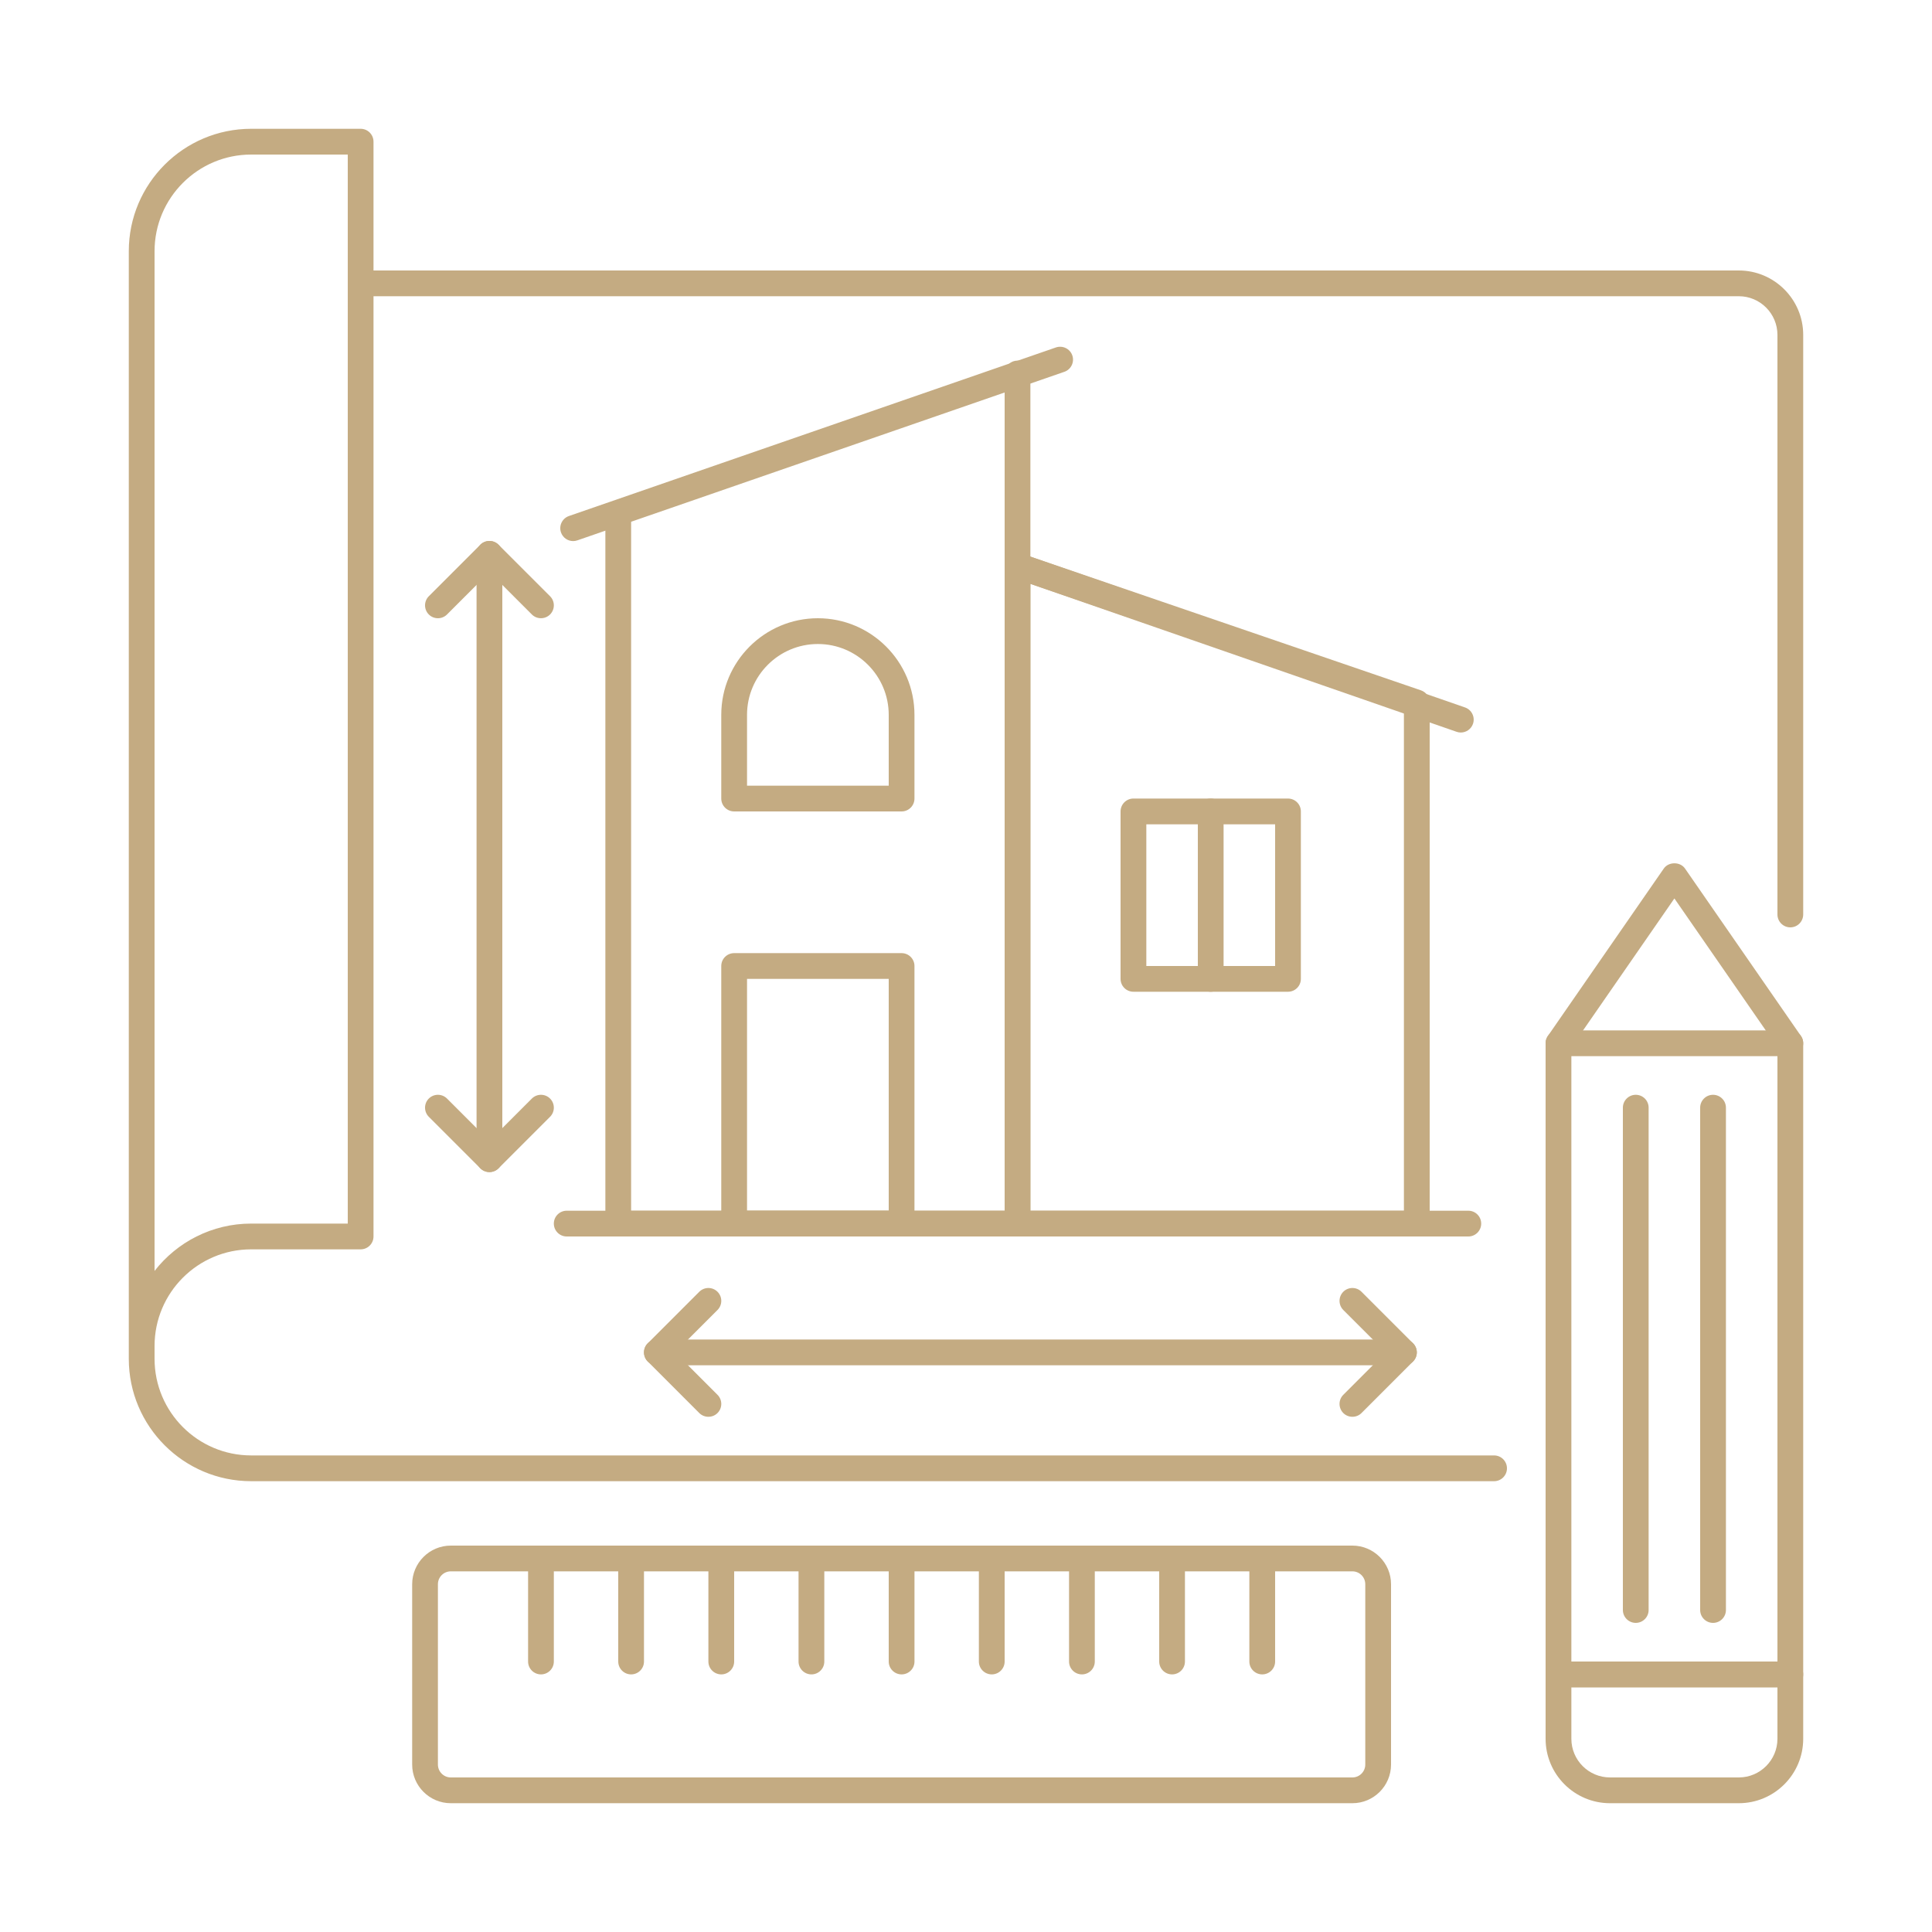 <svg width="80" height="80" viewBox="0 0 80 80" fill="none" xmlns="http://www.w3.org/2000/svg">
<path d="M56 74.667H18.667C17.784 74.667 17.067 73.949 17.067 73.066V65.6C17.067 64.718 17.784 64 18.667 64H56C56.882 64 57.6 64.718 57.6 65.6V73.066C57.6 73.949 56.882 74.667 56 74.667ZM18.667 65.066C18.372 65.066 18.133 65.305 18.133 65.6V73.066C18.133 73.361 18.372 73.6 18.667 73.6H56C56.294 73.6 56.533 73.361 56.533 73.066V65.6C56.533 65.305 56.294 65.066 56 65.066H18.667Z" fill="#C4AB82"/>
<path d="M22.4 69.333C22.105 69.333 21.867 69.094 21.867 68.8V64.533C21.867 64.238 22.105 64 22.4 64C22.695 64 22.933 64.238 22.933 64.533V68.8C22.933 69.094 22.695 69.333 22.4 69.333Z" fill="#C4AB82"/>
<path d="M26.133 69.333C25.839 69.333 25.6 69.094 25.6 68.8V64.533C25.6 64.238 25.839 64 26.133 64C26.428 64 26.666 64.238 26.666 64.533V68.8C26.666 69.094 26.428 69.333 26.133 69.333Z" fill="#C4AB82"/>
<path d="M29.867 69.333C29.572 69.333 29.333 69.094 29.333 68.8V64.533C29.333 64.238 29.572 64 29.867 64C30.161 64 30.4 64.238 30.4 64.533V68.8C30.4 69.094 30.161 69.333 29.867 69.333Z" fill="#C4AB82"/>
<path d="M33.6 69.333C33.305 69.333 33.066 69.094 33.066 68.8V64.533C33.066 64.238 33.305 64 33.6 64C33.894 64 34.133 64.238 34.133 64.533V68.8C34.133 69.094 33.894 69.333 33.6 69.333Z" fill="#C4AB82"/>
<path d="M37.333 69.333C37.039 69.333 36.8 69.094 36.8 68.8V64.533C36.8 64.238 37.039 64 37.333 64C37.628 64 37.867 64.238 37.867 64.533V68.8C37.867 69.094 37.628 69.333 37.333 69.333Z" fill="#C4AB82"/>
<path d="M41.067 69.333C40.772 69.333 40.533 69.094 40.533 68.8V64.533C40.533 64.238 40.772 64 41.067 64C41.361 64 41.6 64.238 41.6 64.533V68.8C41.6 69.094 41.361 69.333 41.067 69.333Z" fill="#C4AB82"/>
<path d="M44.8 69.333C44.505 69.333 44.267 69.094 44.267 68.8V64.533C44.267 64.238 44.505 64 44.8 64C45.095 64 45.333 64.238 45.333 64.533V68.8C45.333 69.094 45.095 69.333 44.8 69.333Z" fill="#C4AB82"/>
<path d="M48.533 69.333C48.239 69.333 48 69.094 48 68.8V64.533C48 64.238 48.239 64 48.533 64C48.828 64 49.066 64.238 49.066 64.533V68.8C49.066 69.094 48.828 69.333 48.533 69.333Z" fill="#C4AB82"/>
<path d="M52.267 69.333C51.972 69.333 51.733 69.094 51.733 68.8V64.533C51.733 64.238 51.972 64 52.267 64C52.561 64 52.8 64.238 52.8 64.533V68.8C52.8 69.094 52.561 69.333 52.267 69.333Z" fill="#C4AB82"/>
<path d="M74.133 69.866H64.533C64.239 69.866 64 69.627 64 69.333V43.2C64 42.905 64.239 42.666 64.533 42.666H74.133C74.428 42.666 74.667 42.905 74.667 43.2V69.333C74.666 69.627 74.428 69.866 74.133 69.866ZM65.067 68.8H73.6V43.733H65.067V68.8Z" fill="#C4AB82"/>
<path d="M74.134 43.733C73.965 43.733 73.798 43.653 73.695 43.503L69.333 37.203L64.972 43.503C64.805 43.745 64.472 43.807 64.23 43.638C63.988 43.47 63.927 43.138 64.095 42.896L68.895 35.963C69.094 35.675 69.573 35.675 69.772 35.963L74.572 42.896C74.74 43.138 74.679 43.47 74.437 43.638C74.344 43.703 74.238 43.733 74.134 43.733Z" fill="#C4AB82"/>
<path d="M72 74.667H66.667C65.196 74.667 64 73.471 64 72V69.333C64 69.038 64.239 68.8 64.533 68.8H74.133C74.428 68.8 74.667 69.038 74.667 69.333V72C74.667 73.471 73.47 74.667 72 74.667ZM65.067 69.866V72C65.067 72.882 65.784 73.6 66.667 73.6H72C72.882 73.6 73.6 72.882 73.6 72V69.866H65.067Z" fill="#C4AB82"/>
<path d="M67.733 67.2C67.439 67.2 67.2 66.961 67.2 66.667V45.866C67.2 45.572 67.439 45.333 67.733 45.333C68.028 45.333 68.266 45.572 68.266 45.866V66.667C68.266 66.961 68.028 67.2 67.733 67.2Z" fill="#C4AB82"/>
<path d="M70.933 67.2C70.639 67.2 70.4 66.961 70.4 66.667V45.866C70.4 45.572 70.639 45.333 70.933 45.333C71.228 45.333 71.467 45.572 71.467 45.866V66.667C71.467 66.961 71.228 67.2 70.933 67.2Z" fill="#C4AB82"/>
<path d="M20.266 48.533C19.972 48.533 19.733 48.295 19.733 48V22.933C19.733 22.639 19.972 22.4 20.266 22.4C20.561 22.4 20.8 22.639 20.8 22.933V48C20.8 48.295 20.561 48.533 20.266 48.533Z" fill="#C4AB82"/>
<path d="M22.4 25.599C22.263 25.599 22.127 25.548 22.023 25.444L20.267 23.687L18.51 25.444C18.302 25.652 17.964 25.652 17.756 25.444C17.548 25.235 17.548 24.897 17.756 24.689L19.889 22.556C20.098 22.348 20.435 22.348 20.643 22.556L22.777 24.689C22.985 24.897 22.985 25.235 22.777 25.444C22.673 25.548 22.536 25.599 22.4 25.599Z" fill="#C4AB82"/>
<path d="M20.266 48.533C20.125 48.533 19.989 48.477 19.889 48.377L17.756 46.244C17.548 46.035 17.548 45.697 17.756 45.489C17.964 45.281 18.302 45.281 18.51 45.489L20.267 47.246L22.023 45.489C22.231 45.281 22.569 45.281 22.777 45.489C22.985 45.697 22.985 46.035 22.777 46.244L20.644 48.377C20.544 48.477 20.408 48.533 20.266 48.533Z" fill="#C4AB82"/>
<path d="M58.133 56.533H27.2C26.905 56.533 26.666 56.294 26.666 56C26.666 55.705 26.905 55.466 27.2 55.466H58.133C58.428 55.466 58.667 55.705 58.667 56C58.667 56.294 58.428 56.533 58.133 56.533Z" fill="#C4AB82"/>
<path d="M56 58.666C55.864 58.666 55.727 58.615 55.623 58.511C55.415 58.302 55.415 57.964 55.623 57.756L57.379 55.999L55.623 54.244C55.415 54.035 55.415 53.697 55.623 53.489C55.831 53.281 56.169 53.281 56.377 53.489L58.51 55.622C58.61 55.722 58.667 55.858 58.667 55.999C58.667 56.141 58.61 56.277 58.51 56.377L56.377 58.511C56.273 58.615 56.137 58.666 56 58.666Z" fill="#C4AB82"/>
<path d="M29.333 58.666C29.197 58.666 29.06 58.615 28.956 58.511L26.823 56.377C26.723 56.277 26.666 56.141 26.666 55.999C26.666 55.858 26.723 55.722 26.823 55.622L28.956 53.489C29.164 53.281 29.502 53.281 29.71 53.489C29.919 53.697 29.919 54.035 29.71 54.244L27.954 55.999L29.71 57.756C29.919 57.964 29.919 58.302 29.71 58.511C29.606 58.615 29.47 58.666 29.333 58.666Z" fill="#C4AB82"/>
<path d="M37.333 33.6H30.4C30.105 33.6 29.866 33.361 29.866 33.066V29.6C29.866 27.395 31.66 25.6 33.866 25.6C36.072 25.6 37.866 27.395 37.866 29.6V33.066C37.866 33.361 37.627 33.6 37.333 33.6ZM30.933 32.533H36.8V29.6C36.8 27.983 35.484 26.667 33.866 26.667C32.249 26.667 30.933 27.983 30.933 29.6V32.533Z" fill="#C4AB82"/>
<path d="M37.333 51.2H30.4C30.105 51.2 29.866 50.961 29.866 50.666V40C29.866 39.705 30.105 39.467 30.4 39.467H37.333C37.627 39.467 37.866 39.705 37.866 40V50.666C37.866 50.961 37.627 51.2 37.333 51.2ZM30.933 50.133H36.8V40.533H30.933V50.133Z" fill="#C4AB82"/>
<path d="M53.333 41.066H46.933C46.639 41.066 46.4 40.828 46.4 40.533V33.6C46.4 33.305 46.639 33.066 46.933 33.066H53.333C53.628 33.066 53.866 33.305 53.866 33.6V40.533C53.866 40.828 53.628 41.066 53.333 41.066ZM47.467 40H52.8V34.133H47.467V40Z" fill="#C4AB82"/>
<path d="M50.133 41.066C49.839 41.066 49.6 40.828 49.6 40.533V33.6C49.6 33.305 49.839 33.066 50.133 33.066C50.428 33.066 50.666 33.305 50.666 33.6V40.533C50.666 40.828 50.428 41.066 50.133 41.066Z" fill="#C4AB82"/>
<path d="M42.133 51.2H25.6C25.305 51.2 25.067 50.961 25.067 50.666V21.333C25.067 21.038 25.305 20.799 25.6 20.799C25.895 20.799 26.133 21.038 26.133 21.333V50.133H41.6V15.466C41.6 15.172 41.839 14.933 42.133 14.933C42.428 14.933 42.666 15.172 42.666 15.466V50.666C42.666 50.961 42.428 51.2 42.133 51.2Z" fill="#C4AB82"/>
<path d="M58.667 51.2H42.133C41.839 51.2 41.6 50.961 41.6 50.666V23.428C41.6 23.256 41.683 23.095 41.823 22.994C41.963 22.895 42.142 22.868 42.306 22.924L58.84 28.586C59.055 28.66 59.2 28.863 59.2 29.091V50.666C59.2 50.961 58.961 51.2 58.667 51.2ZM42.666 50.133H58.133V29.472L42.666 24.175V50.133Z" fill="#C4AB82"/>
<path d="M23.733 22.405C23.512 22.405 23.306 22.267 23.229 22.046C23.133 21.767 23.28 21.464 23.559 21.367L43.723 14.387C44.002 14.293 44.305 14.438 44.402 14.717C44.498 14.996 44.351 15.299 44.072 15.396L23.908 22.375C23.85 22.395 23.791 22.405 23.733 22.405Z" fill="#C4AB82"/>
<path d="M60.489 30.332C60.431 30.332 60.372 30.322 60.314 30.302L42.242 24.03C41.964 23.933 41.816 23.63 41.913 23.351C42.009 23.073 42.313 22.927 42.592 23.022L60.664 29.294C60.942 29.391 61.089 29.695 60.993 29.973C60.916 30.194 60.709 30.332 60.489 30.332Z" fill="#C4AB82"/>
<path d="M60.8 51.2H23.467C23.172 51.2 22.933 50.961 22.933 50.666C22.933 50.372 23.172 50.133 23.467 50.133H60.8C61.095 50.133 61.333 50.372 61.333 50.666C61.333 50.961 61.095 51.2 60.8 51.2Z" fill="#C4AB82"/>
<path d="M74.133 38.4C73.839 38.4 73.6 38.161 73.6 37.866V13.867C73.6 12.984 72.882 12.266 72 12.266H14.933C14.639 12.266 14.4 12.028 14.4 11.733C14.4 11.438 14.639 11.2 14.933 11.2H72C73.47 11.2 74.667 12.396 74.667 13.867V37.866C74.666 38.161 74.428 38.4 74.133 38.4Z" fill="#C4AB82"/>
<path d="M61.867 61.333H10.4C7.606 61.333 5.333 59.06 5.333 56.266V10.4C5.333 7.606 7.606 5.333 10.4 5.333H14.933C15.228 5.333 15.466 5.572 15.466 5.867V51.2C15.466 51.494 15.228 51.733 14.933 51.733H10.4C8.194 51.733 6.4 53.527 6.4 55.733V56.266C6.4 58.472 8.194 60.266 10.4 60.266H61.867C62.161 60.266 62.4 60.505 62.4 60.8C62.4 61.094 62.161 61.333 61.867 61.333ZM10.4 6.4C8.194 6.4 6.4 8.194 6.4 10.4V52.626C7.328 51.435 8.776 50.666 10.4 50.666H14.4V6.4H10.4Z" fill="#C4AB82"/>
</svg>
